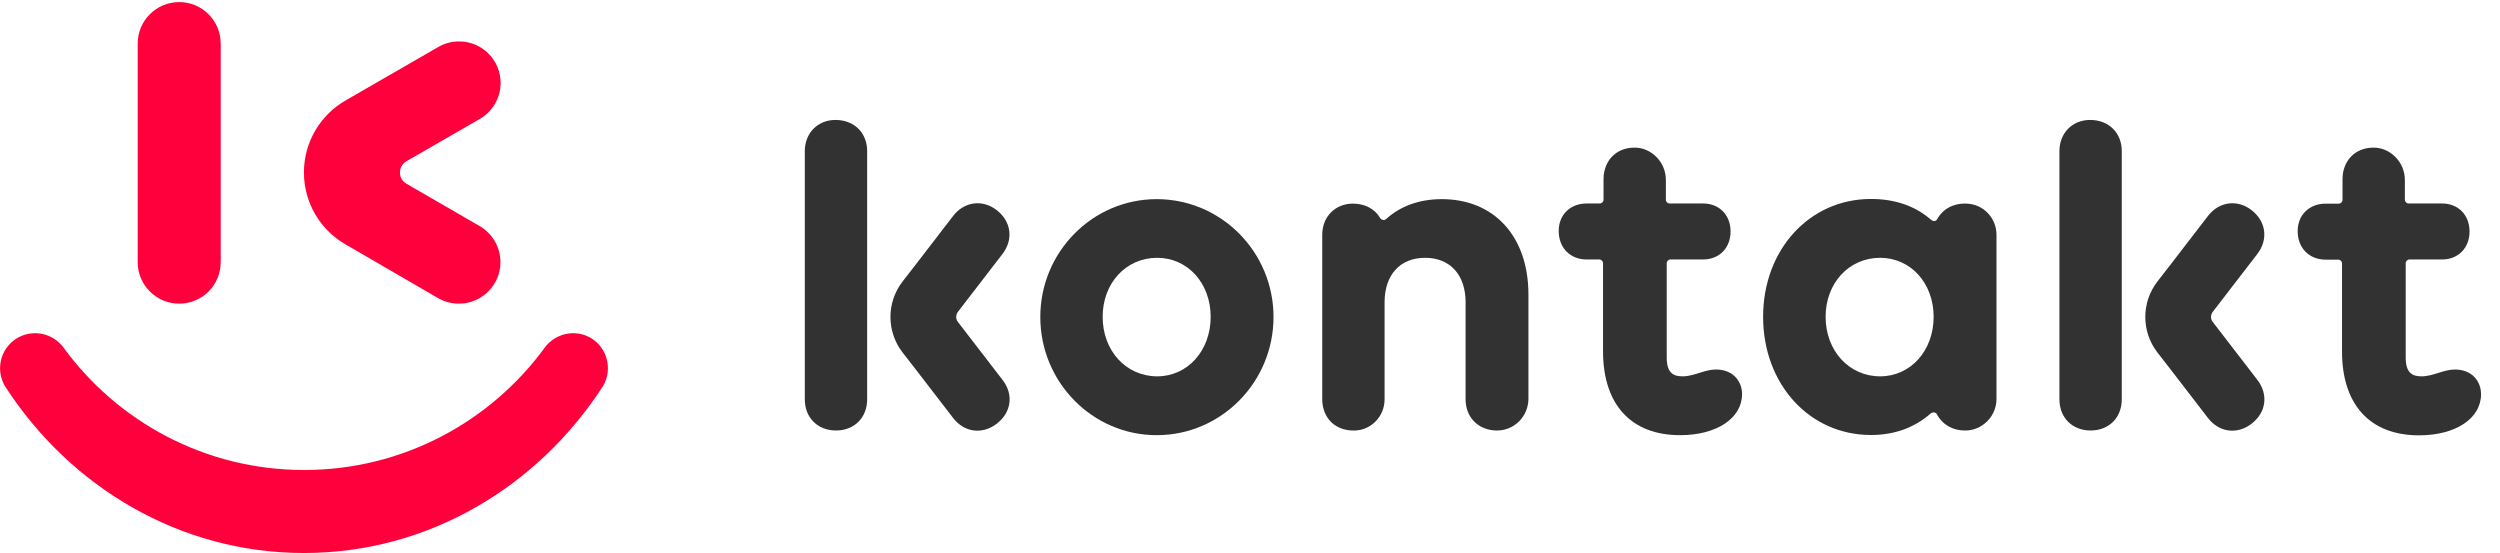 <svg width="131" height="29" viewBox="0 0 131 29" fill="none" xmlns="http://www.w3.org/2000/svg">
<path d="M7.215 2.284C7.215 1.079 8.193 0.109 9.39 0.109C10.595 0.109 11.565 1.088 11.565 2.284V13.736C11.565 14.941 10.595 15.911 9.39 15.911C8.184 15.911 7.215 14.933 7.215 13.736V2.284Z" fill="#FF003C"/>
<path d="M18.083 12.793C16.791 12.041 15.926 10.635 15.926 9.037C15.926 7.394 16.834 5.971 18.171 5.228L23.001 2.442C23.316 2.267 23.674 2.171 24.058 2.171C25.264 2.171 26.233 3.149 26.233 4.346C26.233 5.15 25.796 5.857 25.141 6.233L21.307 8.443C21.097 8.556 20.957 8.783 20.957 9.037C20.957 9.29 21.088 9.508 21.289 9.622L25.124 11.841C25.779 12.216 26.224 12.924 26.224 13.736C26.224 14.941 25.246 15.911 24.049 15.911C23.648 15.911 23.281 15.806 22.957 15.623L18.083 12.793Z" fill="#FF003C"/>
<path d="M31.607 20.217C28.2 25.502 22.453 28.978 15.927 28.978C9.437 28.978 3.707 25.537 0.3 20.296C-0.25 19.448 -0.014 18.304 0.842 17.754C1.663 17.221 2.755 17.431 3.331 18.217C6.17 22.104 10.756 24.628 15.936 24.628C21.116 24.628 25.711 22.095 28.55 18.208C29.1 17.466 30.139 17.23 30.96 17.71C31.817 18.217 32.114 19.344 31.607 20.217Z" fill="#FF003C"/>
<path d="M60.609 10.435C57.246 10.435 54.512 13.204 54.512 16.61C54.512 20.026 57.246 22.803 60.609 22.803C63.989 22.803 66.732 20.026 66.732 16.61C66.732 13.204 63.989 10.435 60.609 10.435ZM63.439 16.602C63.439 18.375 62.233 19.72 60.635 19.72C59.01 19.72 57.779 18.383 57.779 16.602C57.779 14.837 59.002 13.509 60.635 13.509C62.233 13.509 63.439 14.837 63.439 16.602Z" fill="#323232"/>
<path d="M75.548 10.435C74.395 10.435 73.382 10.793 72.639 11.474C72.587 11.518 72.526 11.544 72.465 11.526C72.43 11.518 72.369 11.5 72.325 11.43C72.045 10.95 71.53 10.67 70.892 10.67C69.958 10.67 69.285 11.361 69.285 12.304V20.925C69.285 21.406 69.46 21.834 69.766 22.131C70.063 22.41 70.464 22.559 70.919 22.559C70.954 22.559 70.989 22.559 71.023 22.559C71.879 22.515 72.552 21.799 72.552 20.925V15.841C72.552 14.4 73.364 13.509 74.675 13.509C75.985 13.509 76.797 14.4 76.797 15.841V20.925C76.797 21.869 77.461 22.541 78.413 22.559C78.85 22.567 79.269 22.401 79.584 22.096C79.907 21.781 80.09 21.345 80.09 20.89V15.414C80.082 12.391 78.3 10.435 75.548 10.435Z" fill="#323232"/>
<path d="M89.913 19.362C89.625 19.362 89.336 19.449 89.057 19.537C88.777 19.624 88.48 19.72 88.175 19.72C87.738 19.72 87.336 19.598 87.336 18.742V13.798C87.336 13.684 87.423 13.597 87.537 13.597H89.24C90.088 13.597 90.682 12.994 90.682 12.129C90.682 11.265 90.088 10.662 89.24 10.662H87.493C87.38 10.662 87.292 10.575 87.292 10.461V9.43C87.292 8.976 87.109 8.531 86.786 8.216C86.471 7.902 86.061 7.727 85.624 7.736C84.681 7.744 84.025 8.426 84.025 9.395V10.461C84.025 10.575 83.938 10.662 83.825 10.662H83.143C82.278 10.662 81.676 11.256 81.676 12.103C81.676 12.985 82.278 13.597 83.143 13.597H83.798C83.912 13.597 83.999 13.684 83.999 13.798V18.41C83.999 21.196 85.467 22.803 88.035 22.803C89.948 22.803 91.284 21.921 91.284 20.646C91.284 20.026 90.856 19.362 89.913 19.362Z" fill="#323232"/>
<path d="M103.078 10.67C102.371 10.635 101.803 10.941 101.506 11.491C101.471 11.553 101.41 11.579 101.384 11.579C101.323 11.588 101.253 11.57 101.2 11.526C100.362 10.793 99.305 10.426 98.038 10.426C94.815 10.426 92.387 13.081 92.387 16.601C92.387 20.13 94.815 22.794 98.038 22.794C99.27 22.794 100.318 22.41 101.165 21.668C101.218 21.624 101.296 21.598 101.366 21.615C101.401 21.624 101.462 21.642 101.497 21.711C101.768 22.235 102.31 22.559 102.956 22.559C103.393 22.567 103.803 22.393 104.118 22.087C104.441 21.773 104.616 21.345 104.616 20.899V12.304C104.616 11.43 103.943 10.714 103.078 10.67ZM101.323 16.601C101.323 18.375 100.117 19.72 98.519 19.72C96.894 19.72 95.662 18.383 95.662 16.601C95.662 14.837 96.885 13.509 98.519 13.509C100.117 13.509 101.323 14.837 101.323 16.601Z" fill="#323232"/>
<path d="M128.636 19.362C128.347 19.362 128.059 19.449 127.78 19.537C127.5 19.624 127.203 19.72 126.897 19.72C126.461 19.72 126.059 19.598 126.059 18.742V13.798C126.059 13.684 126.146 13.597 126.26 13.597H127.963C128.81 13.597 129.404 12.994 129.404 12.129C129.404 11.265 128.81 10.662 127.963 10.662H126.216C126.102 10.662 126.015 10.575 126.015 10.461V9.43C126.015 8.976 125.832 8.531 125.508 8.216C125.194 7.902 124.783 7.727 124.347 7.736C123.403 7.744 122.748 8.426 122.748 9.395V10.47C122.748 10.583 122.661 10.671 122.547 10.671H121.866C121.001 10.671 120.398 11.265 120.398 12.112C120.398 12.994 121.001 13.606 121.866 13.606H122.521C122.635 13.606 122.722 13.693 122.722 13.806V18.419C122.722 21.205 124.189 22.812 126.758 22.812C128.671 22.812 130.007 21.93 130.007 20.655C130.007 20.026 129.579 19.362 128.636 19.362Z" fill="#323232"/>
<path d="M109.521 6.285C108.587 6.285 107.914 6.975 107.914 7.919V20.925C107.914 21.886 108.587 22.558 109.548 22.558C110.508 22.558 111.181 21.886 111.181 20.925V7.919C111.181 6.958 110.5 6.285 109.521 6.285Z" fill="#323232"/>
<path d="M118.284 19.903L115.943 16.863C115.829 16.715 115.829 16.505 115.943 16.348L118.284 13.308C118.869 12.548 118.747 11.596 117.97 11.002C117.227 10.434 116.275 10.565 115.698 11.316L113.681 13.937L113.043 14.758C112.204 15.85 112.204 17.37 113.043 18.462L113.681 19.283L115.698 21.903C116.284 22.663 117.227 22.785 117.987 22.2C118.756 21.606 118.869 20.663 118.284 19.903Z" fill="#323232"/>
<path d="M43.779 6.285C42.844 6.285 42.172 6.975 42.172 7.919V20.925C42.172 21.886 42.844 22.558 43.805 22.558C44.766 22.558 45.439 21.886 45.439 20.925V7.919C45.439 6.958 44.758 6.285 43.779 6.285Z" fill="#323232"/>
<path d="M52.53 19.903L50.189 16.863C50.076 16.715 50.076 16.505 50.189 16.348L52.53 13.308C53.115 12.548 52.993 11.596 52.216 11.002C51.473 10.434 50.521 10.565 49.944 11.316L47.927 13.937L47.289 14.758C46.45 15.85 46.45 17.37 47.289 18.462L47.927 19.283L49.944 21.903C50.53 22.663 51.473 22.785 52.233 22.2C53.002 21.606 53.124 20.663 52.53 19.903Z" fill="#323232"/>
</svg>

